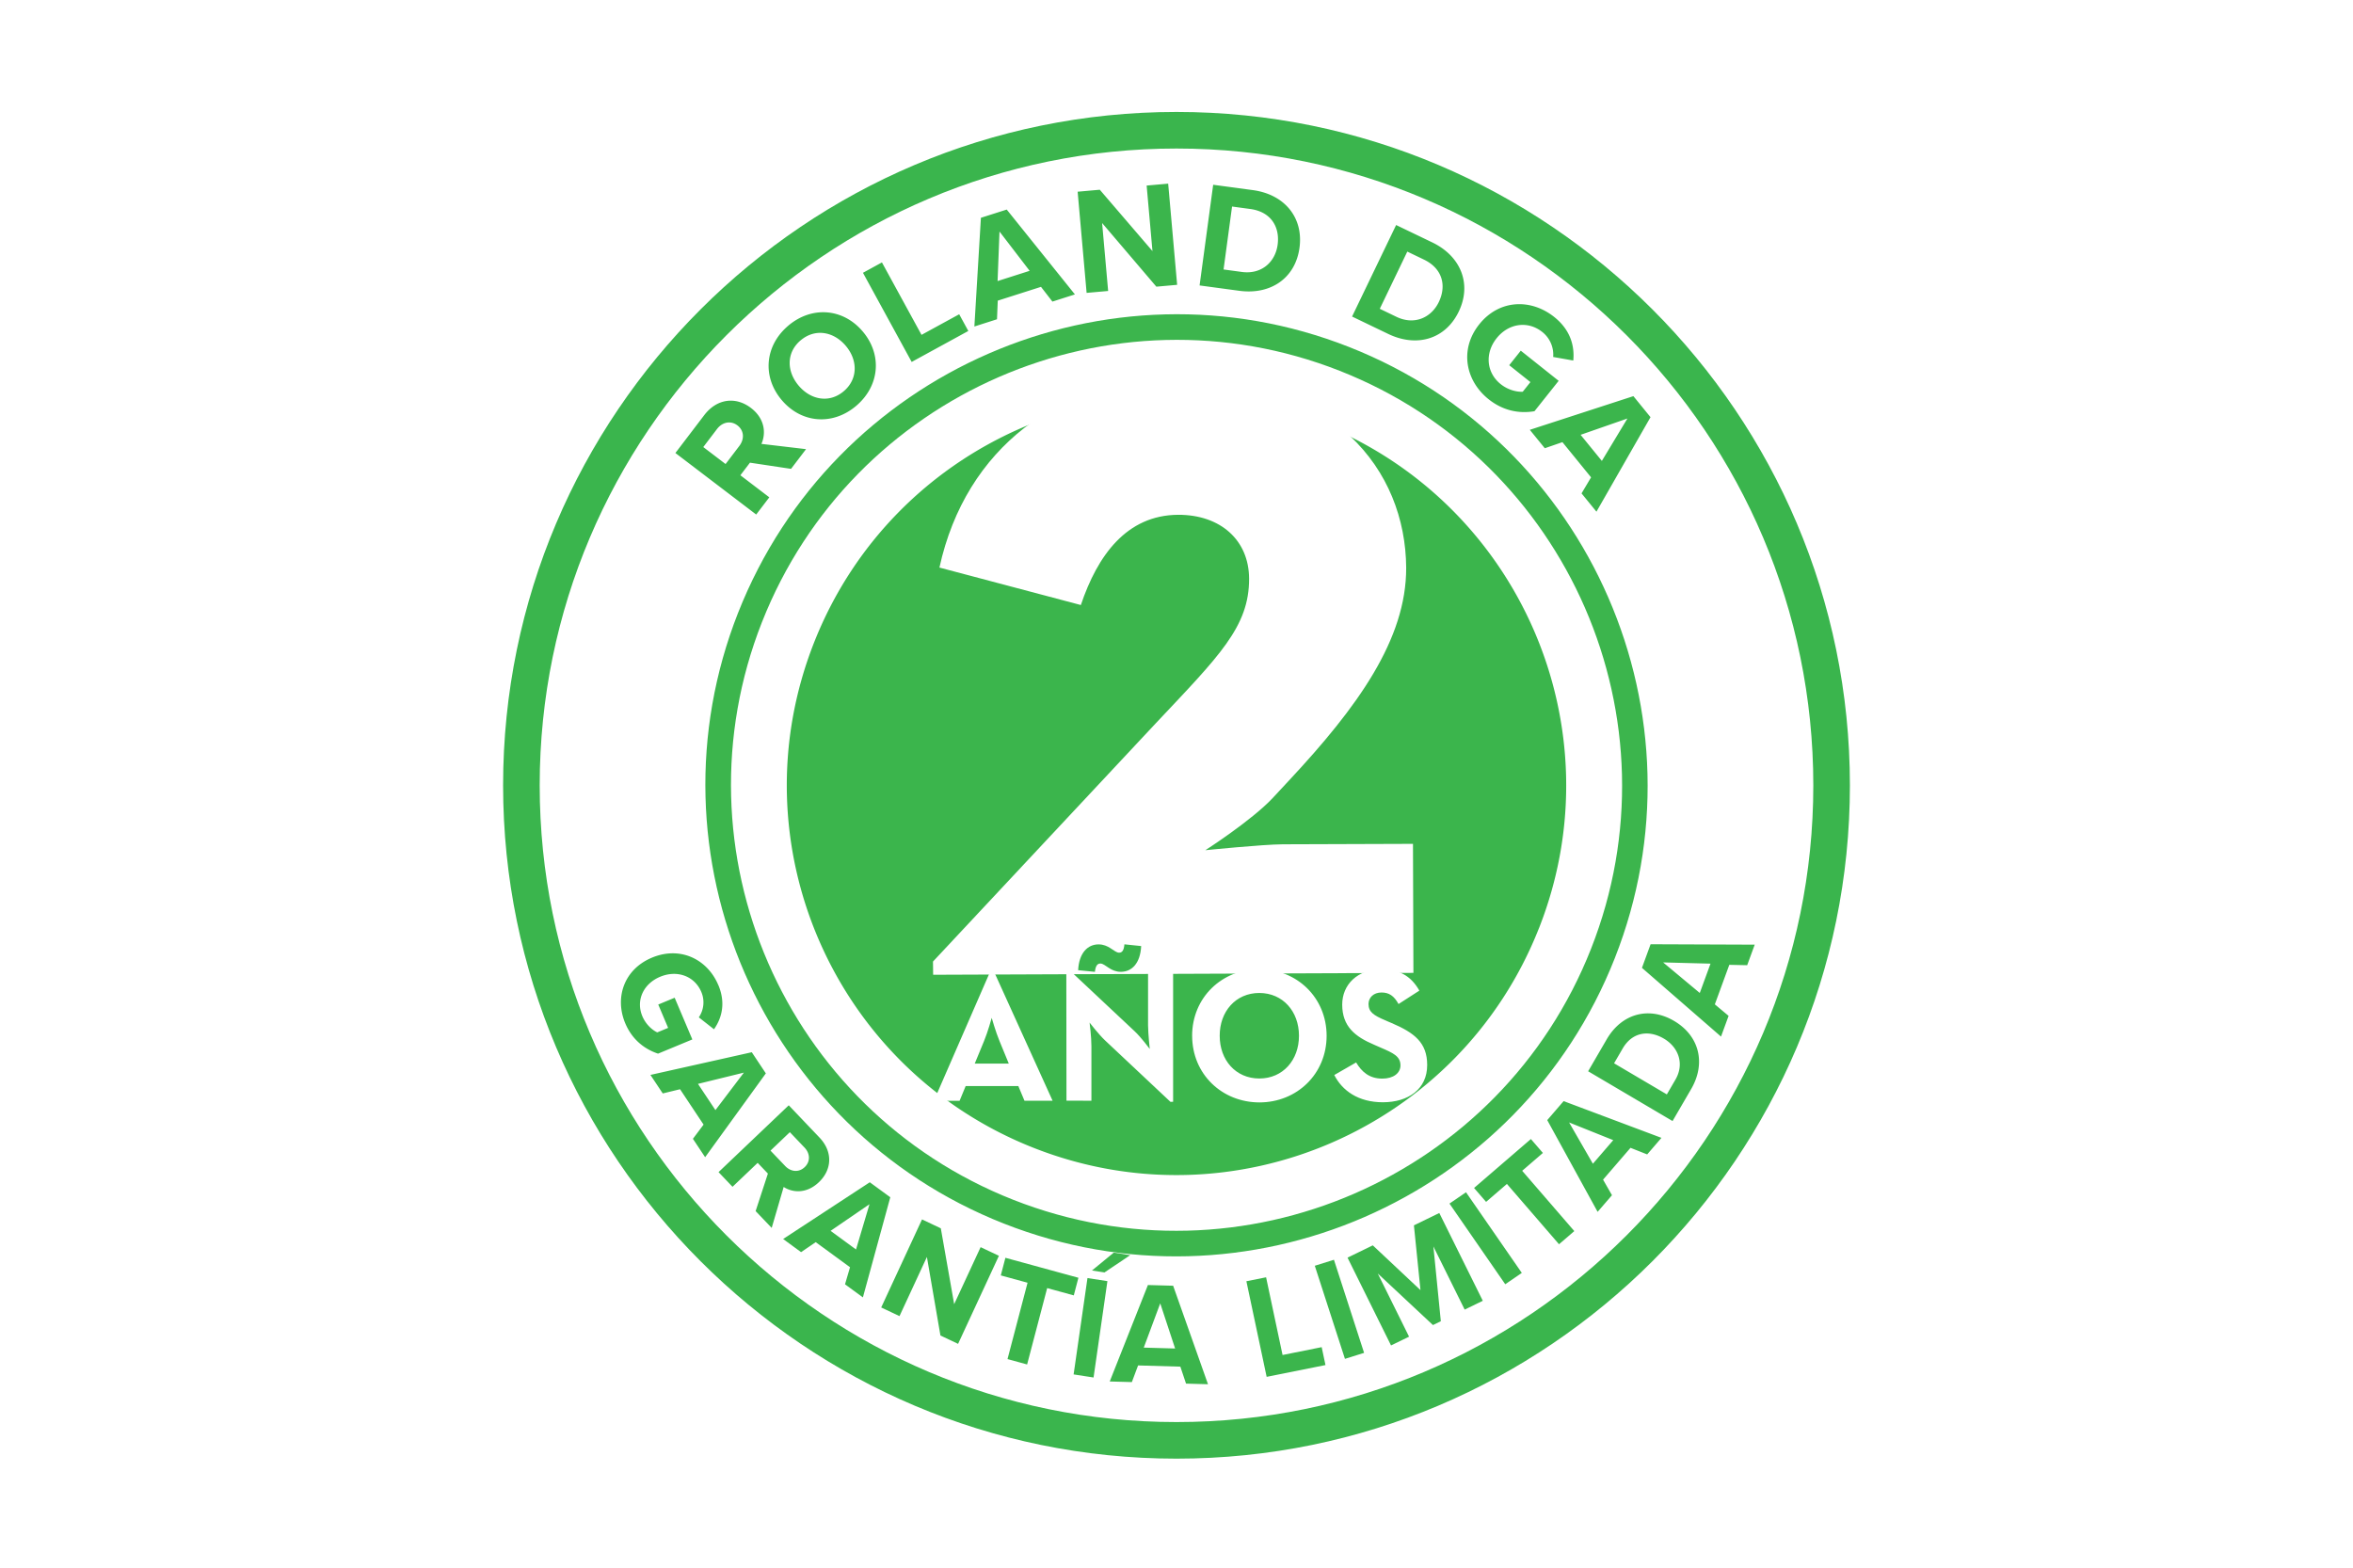 <svg xmlns="http://www.w3.org/2000/svg" width="800" height="533" fill="none" viewBox="0 0 800 533"><path fill="#fff" d="M0 0h800v533H0z"/><g clip-path="url(#clip0_87_302)"><path fill="#fff" d="M650 267c0 138.06-111.93 250-250.01 250C261.91 517 150 405.06 150 267S261.93 17 399.99 17 650 128.94 650 267Z"/><path fill="#3AB54D" d="M171.05 267.01c0 126.23 102.71 228.93 228.95 228.93s228.95-102.7 228.95-228.93S526.24 38.06 400 38.06 171.05 140.77 171.05 267.01Zm12.44 0C183.49 147.63 280.62 50.5 400 50.5s216.51 97.13 216.51 216.51S519.38 483.5 400 483.5s-216.51-97.12-216.51-216.49Z"/><path fill="#3BB54C" d="m268.93 159.41-13.95-2.1-3.26 4.28 9.84 7.5-4.46 5.85-27.47-20.92 9.79-12.85c4.36-5.73 10.77-6.37 15.88-2.48 4.86 3.7 5.13 8.73 3.58 12.23l15.17 1.79-5.11 6.71-.01-.01Zm-25.15-13.55-4.67 6.14 7.58 5.77 4.67-6.14c1.79-2.35 1.65-5.25-.65-7s-5.14-1.11-6.93 1.23ZM268 110.73c7.99-6.75 18.61-5.97 25.33 1.98 6.72 7.95 5.72 18.55-2.27 25.31-7.95 6.72-18.57 5.94-25.29-2.01-6.72-7.95-5.72-18.55 2.23-25.27v-.01Zm4.21 4.98c-4.86 4.11-4.84 10.47-.67 15.41 4.15 4.9 10.44 6.02 15.31 1.91 4.86-4.11 4.85-10.54.71-15.44-4.18-4.94-10.48-5.98-15.35-1.87v-.01ZM309.96 123.06 293.4 92.75l6.45-3.53 13.46 24.63 12.81-7 3.1 5.68-19.26 10.53ZM357.81 102.54l-3.88-5.01-14.7 4.69-.26 6.33-7.69 2.46 2.22-36.96 8.78-2.8 23.18 28.85-7.64 2.44h-.01Zm-17.99-23.82-.65 16.84 10.9-3.48-10.25-13.36ZM393.16 97.48l-18.45-21.65 2.05 23.1-7.32.65-3.05-34.4 7.53-.67 17.91 20.86-1.98-22.28 7.32-.65 3.05 34.4-7.07.63.01.01ZM407.85 97.05l4.62-34.23 13.5 1.82c10.72 1.45 17.24 9.28 15.85 19.59-1.39 10.31-9.75 16.08-20.47 14.64l-13.5-1.82Zm8.15-5.43 6.21.84c6.77.91 11.38-3.43 12.17-9.23.82-6.06-2.25-11.22-9.28-12.17l-6.21-.84-2.89 21.4ZM459.69 107.63l14.98-31.12 12.27 5.9c9.75 4.69 13.53 14.15 9.02 23.53s-14.24 12.28-23.99 7.59l-12.27-5.9h-.01Zm9.43-2.64 5.64 2.72c6.16 2.96 11.88.26 14.42-5.01 2.65-5.51 1.33-11.37-5.06-14.44l-5.65-2.72-9.36 19.46.01-.01ZM528.42 107.77c5.59 4.45 6.96 9.97 6.48 14.81l-6.84-1.21c.26-2.9-.86-6.24-3.7-8.5-4.9-3.9-11.47-2.97-15.53 2.14-4.06 5.1-3.49 11.71 1.41 15.61 2.47 1.97 5.46 2.69 7.48 2.57l2.61-3.28-7.21-5.74 3.93-4.94 12.88 10.25-8.22 10.33c-5.21.89-10.67-.15-15.57-4.05-7.9-6.28-10-16.95-3.23-25.46 6.8-8.55 17.6-8.82 25.5-2.54l.01.01ZM537.71 167.75l3.24-5.45-9.74-11.97-5.99 2.07-5.1-6.26 35.22-11.45 5.82 7.15-18.38 32.13-5.07-6.22Zm15.6-25.46-15.92 5.55 7.23 8.87 8.69-14.42ZM244.21 334.88c2.61 6.15 1.19 11.3-1.46 15.07l-5.16-4.05a9.027 9.027 0 0 0 .85-8.64c-2.29-5.4-8.2-7.56-13.97-5.17-5.76 2.38-8.35 8.07-6.06 13.46 1.15 2.72 3.32 4.66 5.05 5.46l3.7-1.53-3.36-7.94 5.58-2.31 6.01 14.18-11.66 4.83c-4.76-1.59-8.84-4.88-11.13-10.28-3.69-8.7-.49-18.41 9.11-22.38 9.65-3.99 18.8.6 22.49 9.3h.01ZM235.59 387.19l3.62-4.82-8-12.03-5.88 1.43-4.19-6.3 34.46-7.71 4.78 7.19-20.64 28.5-4.16-6.26h.01Zm17.33-22.5-15.61 3.83 5.93 8.92 9.68-12.76v.01ZM256.91 411.76l4.17-12.74-3.48-3.65-8.55 8.14-4.75-4.99 23.87-22.72 10.44 10.96c4.65 4.88 4.24 10.97-.2 15.19-4.22 4.02-8.95 3.57-11.97 1.62l-4.07 13.92-5.46-5.72v-.01Zm16.62-21.59-4.99-5.23-6.58 6.27 4.99 5.23c1.91 2 4.63 2.29 6.64.38 2-1.91 1.85-4.64-.06-6.65ZM287.3 436.66l1.7-5.8-11.66-8.53-4.98 3.4-6.1-4.47 29.46-19.29 6.97 5.1-9.31 34.04-6.07-4.44-.01-.01Zm8.32-27.23-13.23 9.06 8.65 6.33 4.58-15.39ZM319.74 454.07l-4.6-26.7-9.32 20.11-6.22-2.94 13.88-29.94 6.39 3.03 4.54 25.79 8.99-19.39 6.22 2.94-13.88 29.94-6-2.84ZM342.54 462.1l6.82-25.97-9.1-2.49 1.57-5.99 24.82 6.79-1.57 5.99-9.05-2.48-6.82 25.97-6.67-1.83v.01ZM365.02 467.3l4.71-32.76 6.78 1.05-4.71 32.76-6.78-1.05Zm10.49-34.67-4.25-.66 7.41-6.08 5.59.87-8.75 5.87ZM403.24 470.43l-1.93-5.77-14.37-.41-2.12 5.66-7.52-.21 12.98-32.79 8.58.24 11.85 33.49-7.48-.21h.01Zm-8.77-27.29-5.6 15.05 10.66.3-5.06-15.35ZM430.65 468.13l-6.89-32.51 6.7-1.34 5.6 26.42 13.3-2.67 1.29 6.09-20 4.01ZM457.27 462.01l-10.25-31.65 6.51-2.04 10.25 31.65-6.51 2.04ZM497.98 445.27l-10.64-21.48 2.53 25.43-2.68 1.3-18.76-17.53 10.64 21.48-6.13 2.98-14.79-29.85 8.59-4.18 16.21 15.22-2.23-22.02 8.63-4.2 14.79 29.85-6.17 3h.01ZM511.77 436.64l-18.96-27.42 5.62-3.85 18.97 27.42-5.62 3.85h-.01ZM530.05 423.04l-17.71-20.5-7.08 6.1-4.09-4.73 19.32-16.64 4.08 4.73-7.04 6.07 17.72 20.5-5.19 4.47h-.01ZM560.02 392.5l-5.66-2.24-9.33 10.82 3.03 5.29-4.88 5.66-17.13-31.19 5.57-6.46 33.26 12.49-4.85 5.63h-.01Zm-26.54-10.87 8.09 14.04 6.92-8.02-15.01-6.02ZM568.66 381.16l-28.71-16.93 6.34-10.9c5.04-8.66 14.26-11.3 22.91-6.2 8.65 5.1 10.83 14.46 5.79 23.13l-6.34 10.9h.01Zm-1.95-9.06 2.92-5.02c3.18-5.47.95-11.08-3.91-13.94-5.08-3-10.73-2.32-14.03 3.36l-2.92 5.02 17.95 10.58h-.01ZM594.01 328.17l-6.06-.13-4.92 13.44 4.68 3.92-2.58 7.04-26.88-23.37 2.94-8.03 35.4.14-2.56 6.99h-.02Zm-28.56-.95 12.46 10.39 3.65-9.97-16.11-.42ZM523.23 315.59c-26.8 68.02-103.7 101.51-171.8 74.68-68.09-26.82-101.47-103.75-74.67-171.77 26.81-68.07 103.69-101.54 171.77-74.72 68.1 26.83 101.52 103.75 74.71 171.81"/><path fill="#fff" d="m317.22 326.91 75.61-80.86c21.67-23.02 31.92-32.93 31.85-49.34-.05-12.99-9.65-21.72-24.12-21.68-17.55.1-27.43 13.86-33.08 30.68l-48.08-12.74c8.93-40.89 41.25-64.3 80.58-64.46 53.42-.21 77.92 31.34 78.11 64.53.07 24.4-16.57 47.38-39.77 72.25l-5.72 6.15c-7.21 7.63-22.79 17.63-22.79 17.63s19.44-1.97 26.29-2.01l44.3-.15.15 43.87-163.29.64-.05-4.51h.01Z"/><path fill="#3CB54D" d="M250.95 208.33c-32.35 82.14 8.2 175.32 90.34 207.68 82.2 32.38 175.39-8.13 207.74-90.26 32.37-82.18-8.14-175.4-90.34-207.77-82.14-32.36-175.37 8.18-207.74 90.36m8.11 3.19c30.63-77.75 118.76-116.04 196.44-85.45 77.75 30.63 116.08 118.73 85.45 196.48-30.6 77.69-118.72 115.98-196.47 85.36-77.67-30.6-116.02-118.71-85.42-196.4"/><path fill="#3AB54D" d="M366.56 329.85c.3-5.88 3.27-8.78 6.96-8.76 1.68 0 2.95.62 3.95 1.25 1.43.88 2.14 1.56 3.01 1.57 1.12.01 1.65-.94 1.81-2.84l5.7.59c-.3 5.89-3.18 8.76-6.95 8.76-1.63 0-2.93-.62-3.93-1.26-1.45-.88-2.07-1.56-3.01-1.56-1.08 0-1.64.94-1.84 2.83l-5.71-.57.01-.01Z"/><path fill="#fff" d="M336.91 329.72h.76l20.2 44.52h-9.56l-2.09-4.99h-17.9l-2.07 5.03-8.73-.03 19.39-44.52v-.01Zm6.08 31.93-3.15-7.66c-1.3-3.1-2.67-7.92-2.67-7.92s-1.32 4.81-2.61 7.9l-3.16 7.66h11.59v.02ZM375.7 353.73c-2.22-2.1-5.25-6.05-5.25-6.05s.63 4.86.62 8.05v18.52l-8.48-.03-.05-44.5h.94l22.27 20.89c2.16 2 5.16 6.04 5.16 6.04s-.55-5-.58-8.06v-18.48l8.52-.01v44.5l-.9.03-22.25-20.9ZM405.31 352.17c.01-13.03 10.15-22.66 22.85-22.65 12.73 0 22.86 9.61 22.88 22.65-.02 13.03-10.14 22.64-22.85 22.65-12.72-.02-22.86-9.6-22.87-22.65h-.01Zm36.33-.02c0-8.24-5.45-14.52-13.48-14.54-8.05 0-13.5 6.33-13.47 14.55-.02 8.23 5.42 14.53 13.47 14.53 8.04 0 13.5-6.31 13.48-14.55v.01ZM453.64 365.51l7.43-4.28c1.89 3.17 4.46 5.5 8.9 5.5 3.77 0 6.17-1.87 6.18-4.48 0-3.12-2.47-4.22-6.63-6.02l-2.26-.99c-6.59-2.79-10.91-6.26-10.92-13.67 0-6.82 5.19-12.01 13.33-12.02 5.74 0 9.92 2.01 12.9 7.26l-7.08 4.56c-1.56-2.82-3.24-3.92-5.81-3.92-2.7.02-4.37 1.71-4.4 3.91.03 2.73 1.71 3.82 5.61 5.52l2.26.96c7.73 3.31 12.09 6.66 12.08 14.27 0 8.19-6.4 12.65-15.06 12.66-8.45 0-13.87-4.03-16.54-9.28l.01.02Z"/></g><defs><clipPath id="clip0_87_302"><path fill="#fff" d="M150 17h500v500H150z"/></clipPath></defs></svg>